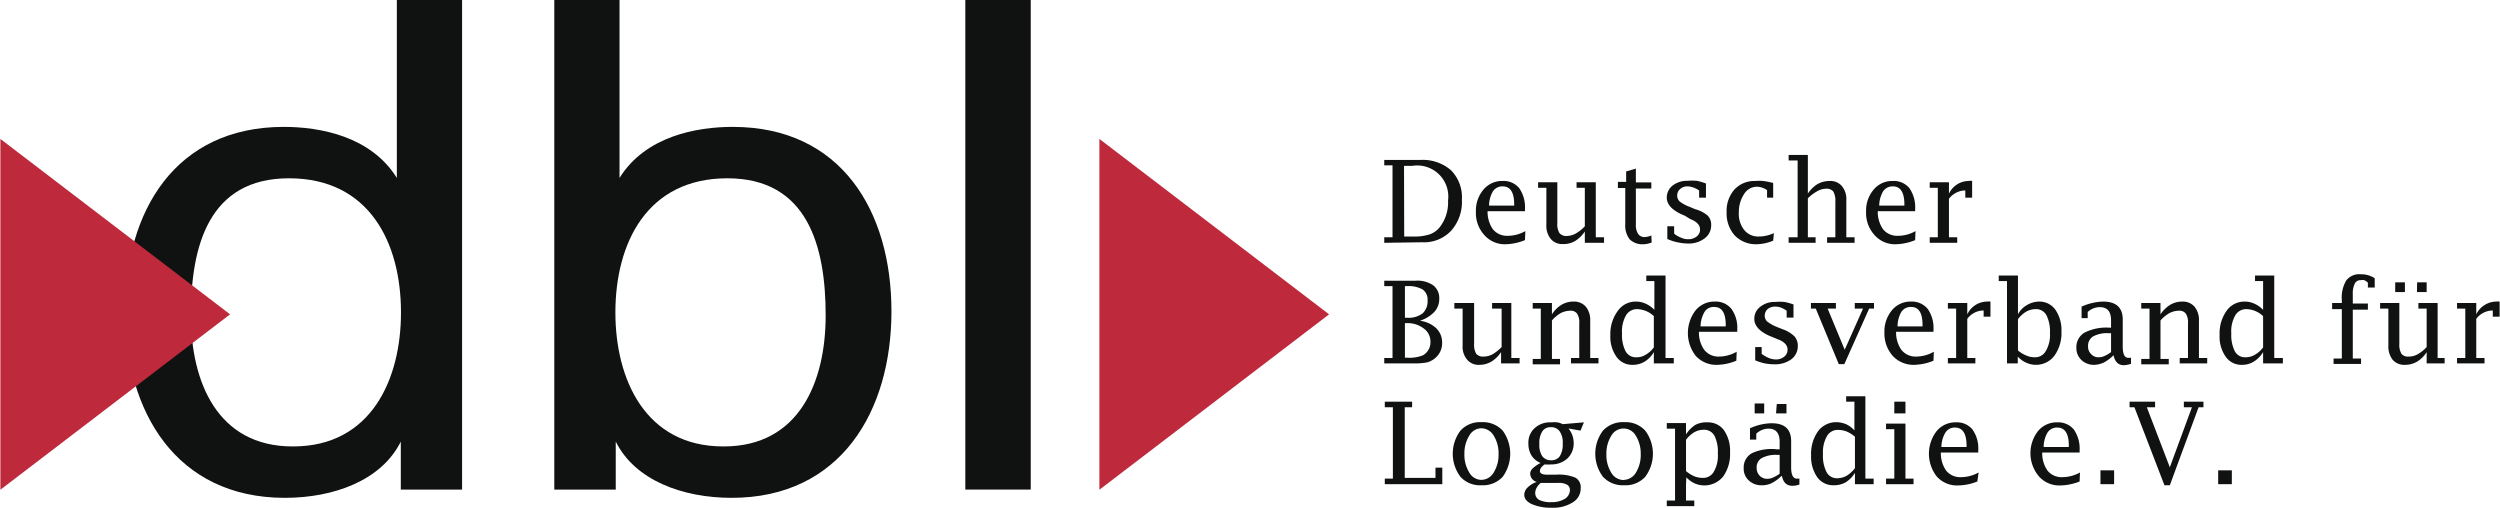 <svg xmlns="http://www.w3.org/2000/svg" width="49.06mm" height="9.96mm" viewBox="0 0 139.06 28.24"><defs><style>.\39 a52be94-fdeb-4912-81c0-d93c0fc491b4{fill:#101111;}.\36 33d8674-1835-4de1-b903-3108a1258a1c{fill:#be2a3c;}</style></defs><title>dbl</title><g id="dcd8fcef-1062-4847-b28e-9d1c0112467e" data-name="Ebene 2"><g id="fc5fc275-4649-4199-96d7-9f13b99fe0dd" data-name="Ebene 1"><path class="9a52be94-fdeb-4912-81c0-d93c0fc491b4" d="M25.69,27.24H22.28V24.57c-1.07,2.16-3.73,3.13-6.45,3.13-6.06,0-8.89-4.81-8.89-10.38S9.73,7.06,15.77,7.06c2,0,4.84.51,6.29,2.84V0h3.63Zm-9.4-2.4c4.35,0,6-3.75,6-7.45,0-3.88-1.76-7.47-6.23-7.47s-5.46,3.77-5.46,7.63c0,3.69,1.47,7.29,5.66,7.29"/><path class="9a52be94-fdeb-4912-81c0-d93c0fc491b4" d="M30.82,27.24h3.42V24.57c1.07,2.16,3.73,3.13,6.45,3.13,6.06,0,8.89-4.81,8.89-10.38S46.79,7.06,40.75,7.06c-2,0-4.85.51-6.3,2.84V0H30.82Zm9.4-2.4c-4.34,0-6-3.75-6-7.45,0-3.88,1.77-7.47,6.23-7.47s5.47,3.77,5.47,7.63c0,3.69-1.47,7.29-5.67,7.29"/><rect class="9a52be94-fdeb-4912-81c0-d93c0fc491b4" x="53.69" width="3.64" height="27.24"/><polygon class="633d8674-1835-4de1-b903-3108a1258a1c" points="61.15 7.73 73.93 17.49 61.15 27.25 61.15 7.73"/><polygon class="633d8674-1835-4de1-b903-3108a1258a1c" points="0 7.73 12.78 17.49 0 27.25 0 7.73"/><path class="9a52be94-fdeb-4912-81c0-d93c0fc491b4" d="M77,13.51V13.2h.46v-4H77v-.3H79a2.39,2.39,0,0,1,1.71.57,2.13,2.13,0,0,1,.61,1.63,2.42,2.42,0,0,1-.6,1.74,2.07,2.07,0,0,1-1.61.64Zm1.11-.35h.45a2.9,2.9,0,0,0,.94-.11,1.25,1.25,0,0,0,.58-.4,2.24,2.24,0,0,0,.47-1.49,1.73,1.73,0,0,0-2-1.93h-.45Z"/><path class="9a52be94-fdeb-4912-81c0-d93c0fc491b4" d="M84.83,13.36a3,3,0,0,1-1.07.23,1.51,1.51,0,0,1-1.19-.51,1.81,1.81,0,0,1-.47-1.29,1.81,1.81,0,0,1,.42-1.24,1.34,1.34,0,0,1,1.06-.48,1.12,1.12,0,0,1,.93.4,1.86,1.86,0,0,1,.32,1.16v.12H82.75a1.69,1.69,0,0,0,.29,1,1,1,0,0,0,.81.37,2,2,0,0,0,1-.26Zm-2-1.92h1.4v-.07c0-.67-.22-1-.64-1a.63.63,0,0,0-.54.27,1.62,1.62,0,0,0-.22.8"/><path class="9a52be94-fdeb-4912-81c0-d93c0fc491b4" d="M88.16,13.51v-.63a1.81,1.81,0,0,1-.54.53,1.3,1.3,0,0,1-.68.17.83.83,0,0,1-.67-.28,1.14,1.14,0,0,1-.25-.79V10.45h-.46v-.31h1.07v2.28a.93.93,0,0,0,.12.55.49.49,0,0,0,.41.16,1.08,1.08,0,0,0,.5-.14,2.13,2.13,0,0,0,.5-.4V10.45H87.7v-.31h1.07V13.2h.46v.31Z"/><path class="9a52be94-fdeb-4912-81c0-d93c0fc491b4" d="M91.88,13.49a1.23,1.23,0,0,1-.46.1,1,1,0,0,1-.77-.28,1.25,1.25,0,0,1-.24-.85v-2H90v-.34h.46V9.54L91,9.38v.77h.86v.34H91v2a.88.88,0,0,0,.13.53.42.42,0,0,0,.36.17,1,1,0,0,0,.37-.09Z"/><path class="9a52be94-fdeb-4912-81c0-d93c0fc491b4" d="M92.75,13.34v-.75h.38V13a1.37,1.37,0,0,0,.4.23.87.87,0,0,0,.38.08.72.72,0,0,0,.47-.15.47.47,0,0,0,.19-.39c0-.25-.18-.44-.54-.58L93.72,12c-.64-.25-1-.59-1-1a.85.85,0,0,1,.33-.68,1.31,1.31,0,0,1,.83-.26,3,3,0,0,1,.51,0,3.28,3.28,0,0,1,.51.15V11h-.38V10.6a1.3,1.3,0,0,0-.33-.17,1,1,0,0,0-.32-.06.59.59,0,0,0-.41.15.47.47,0,0,0-.16.37.43.43,0,0,0,.15.33,2.14,2.14,0,0,0,.57.3l.28.12A1.77,1.77,0,0,1,95,12a.72.72,0,0,1,.19.53.89.89,0,0,1-.36.73,1.46,1.46,0,0,1-.93.29,2.88,2.88,0,0,1-.59-.07,2.53,2.53,0,0,1-.55-.18"/><path class="9a52be94-fdeb-4912-81c0-d93c0fc491b4" d="M98.64,13.39a2.47,2.47,0,0,1-.92.2,1.63,1.63,0,0,1-1.22-.49,1.84,1.84,0,0,1-.45-1.29,1.8,1.8,0,0,1,.43-1.26,1.51,1.51,0,0,1,1.16-.48,2.57,2.57,0,0,1,.45,0,4.85,4.85,0,0,1,.55.11V11H98.3l0-.42a1,1,0,0,0-.28-.14.93.93,0,0,0-.29-.05.84.84,0,0,0-.71.41,1.8,1.8,0,0,0-.29,1,1.45,1.45,0,0,0,.3,1,1,1,0,0,0,.8.36,2,2,0,0,0,.85-.19Z"/><path class="9a52be94-fdeb-4912-81c0-d93c0fc491b4" d="M100.57,10.77a1.81,1.81,0,0,1,.54-.53,1.4,1.4,0,0,1,.68-.17.83.83,0,0,1,.67.28,1.14,1.14,0,0,1,.25.79V13.2h.46v.31h-1.53V13.2h.46v-2a1,1,0,0,0-.12-.55.48.48,0,0,0-.4-.15,1,1,0,0,0-.47.13,2.49,2.49,0,0,0-.54.4V13.2H101v.31H99.5V13.2H100V8.93H99.5V8.62h1.07Z"/><path class="9a52be94-fdeb-4912-81c0-d93c0fc491b4" d="M106.54,13.36a3,3,0,0,1-1.07.23,1.51,1.51,0,0,1-1.19-.51,1.81,1.81,0,0,1-.47-1.29,1.81,1.81,0,0,1,.42-1.24,1.34,1.34,0,0,1,1.06-.48,1.12,1.12,0,0,1,.93.4,1.86,1.86,0,0,1,.32,1.16v.12h-2.08a1.69,1.69,0,0,0,.29,1,1,1,0,0,0,.81.37,2,2,0,0,0,1-.26Zm-2-1.92h1.4v-.07c0-.67-.22-1-.64-1a.63.63,0,0,0-.54.27,1.62,1.62,0,0,0-.22.8"/><path class="9a52be94-fdeb-4912-81c0-d93c0fc491b4" d="M108.42,11.06V13.2h.46v.31h-1.53V13.2h.45V10.45h-.45v-.31h1.07v.64a1.22,1.22,0,0,1,1.09-.71.45.45,0,0,1,.2,0V11h-.38V10.6h-.1a1.18,1.18,0,0,0-.81.46"/><path class="9a52be94-fdeb-4912-81c0-d93c0fc491b4" d="M79,17.85a1.61,1.61,0,0,1,.89.41,1.1,1.1,0,0,1,.33.81,1.07,1.07,0,0,1-.37.84,1.18,1.18,0,0,1-.45.25,3.55,3.55,0,0,1-.76.06H77v-.3h.46v-4H77v-.3h1.73a1.55,1.55,0,0,1,1,.26.89.89,0,0,1,.33.75,1.05,1.05,0,0,1-.26.71,1.86,1.86,0,0,1-.77.49m-.88-.15h.14a1.28,1.28,0,0,0,.84-.24.9.9,0,0,0,.28-.71.69.69,0,0,0-.27-.62,1.59,1.59,0,0,0-.88-.19h-.11Zm0,2.22h.09a2,2,0,0,0,.91-.13.83.83,0,0,0,.42-.76.88.88,0,0,0-.37-.73,1.45,1.45,0,0,0-.94-.3h-.11Z"/><path class="9a52be94-fdeb-4912-81c0-d93c0fc491b4" d="M83.5,20.22v-.63a1.7,1.7,0,0,1-.54.53,1.29,1.29,0,0,1-.67.18.82.82,0,0,1-.68-.29,1.11,1.11,0,0,1-.25-.78V17.17H80.9v-.31H82v2.27a1,1,0,0,0,.12.56.5.5,0,0,0,.41.15,1.07,1.07,0,0,0,.5-.13,2.43,2.43,0,0,0,.5-.4V17.17H83v-.31h1.07v3.06h.46v.3Z"/><path class="9a52be94-fdeb-4912-81c0-d93c0fc491b4" d="M86.33,17.49a1.67,1.67,0,0,1,.53-.53,1.3,1.3,0,0,1,.68-.18.86.86,0,0,1,.68.29,1.17,1.17,0,0,1,.24.78v2.07h.46v.3H87.39v-.3h.46V18a.91.91,0,0,0-.12-.55.44.44,0,0,0-.4-.16,1.2,1.2,0,0,0-.51.13,2,2,0,0,0-.49.41v2.14h.45v.3H85.26v-.3h.45V17.17h-.45v-.31h1.07Z"/><path class="9a52be94-fdeb-4912-81c0-d93c0fc491b4" d="M92,20.22v-.63a1.53,1.53,0,0,1-.51.53,1.27,1.27,0,0,1-.67.18,1.06,1.06,0,0,1-.9-.45,1.93,1.93,0,0,1-.34-1.21A2.16,2.16,0,0,1,90,17.29a1.21,1.21,0,0,1,1-.51,1.26,1.26,0,0,1,.55.12,1.51,1.51,0,0,1,.48.34l0-.38V15.64h-.45v-.31h1.07v4.59h.46v.3Zm0-2.63a1.41,1.41,0,0,0-.93-.39.7.7,0,0,0-.62.35,1.79,1.79,0,0,0-.22,1,2,2,0,0,0,.2,1,.65.65,0,0,0,.6.33.94.94,0,0,0,.51-.14,1.47,1.47,0,0,0,.46-.41Z"/><path class="9a52be94-fdeb-4912-81c0-d93c0fc491b4" d="M96.59,20.07a2.94,2.94,0,0,1-1.06.23,1.55,1.55,0,0,1-1.2-.5,2.07,2.07,0,0,1,0-2.54,1.35,1.35,0,0,1,1.07-.48,1.12,1.12,0,0,1,.92.41,1.8,1.8,0,0,1,.32,1.16v.11H94.51a1.67,1.67,0,0,0,.29,1,1,1,0,0,0,.81.38,2,2,0,0,0,1-.27Zm-2-1.91H96v-.08c0-.66-.21-1-.64-1a.59.59,0,0,0-.53.26,1.63,1.63,0,0,0-.23.81"/><path class="9a52be94-fdeb-4912-81c0-d93c0fc491b4" d="M97.64,20.05v-.74H98v.38a1.85,1.85,0,0,0,.4.23,1.08,1.08,0,0,0,.38.08.71.71,0,0,0,.48-.16.48.48,0,0,0,.18-.39c0-.24-.18-.44-.54-.57l-.31-.13c-.64-.24-1-.59-1-1a.83.83,0,0,1,.33-.68,1.27,1.27,0,0,1,.83-.27,2.94,2.94,0,0,1,.51,0,3.23,3.23,0,0,1,.51.14v.73h-.38v-.38a1.35,1.35,0,0,0-.33-.18.93.93,0,0,0-.32-.05.64.64,0,0,0-.41.14.49.49,0,0,0-.16.37.43.43,0,0,0,.15.33,2.27,2.27,0,0,0,.57.31l.28.11a1.83,1.83,0,0,1,.66.4.79.79,0,0,1,.18.53.9.9,0,0,1-.36.74,1.51,1.51,0,0,1-.93.28,2.88,2.88,0,0,1-.59-.06,2.76,2.76,0,0,1-.55-.19"/><polygon class="9a52be94-fdeb-4912-81c0-d93c0fc491b4" points="102.29 20.26 101.01 17.17 100.74 17.17 100.74 16.86 102.13 16.86 102.13 17.17 101.67 17.17 102.62 19.46 103.64 17.17 103.18 17.17 103.18 16.86 104.25 16.86 104.25 17.17 103.98 17.17 102.6 20.26 102.29 20.26"/><path class="9a52be94-fdeb-4912-81c0-d93c0fc491b4" d="M107.56,20.07a3,3,0,0,1-1.07.23,1.58,1.58,0,0,1-1.2-.5,1.89,1.89,0,0,1-.46-1.3,1.84,1.84,0,0,1,.42-1.24,1.33,1.33,0,0,1,1.06-.48,1.14,1.14,0,0,1,.93.41,1.86,1.86,0,0,1,.32,1.16v.11h-2.08a1.67,1.67,0,0,0,.29,1,1,1,0,0,0,.81.38,2,2,0,0,0,1-.27Zm-2-1.91h1.39v-.08q0-1-.63-1a.62.62,0,0,0-.54.26,1.63,1.63,0,0,0-.22.81"/><path class="9a52be94-fdeb-4912-81c0-d93c0fc491b4" d="M109.44,17.78v2.14h.45v.3h-1.53v-.3h.46V17.17h-.46v-.31h1.08v.63a1.23,1.23,0,0,1,1.09-.71.65.65,0,0,1,.2,0v.84h-.38v-.34h-.1a1.14,1.14,0,0,0-.81.46"/><path class="9a52be94-fdeb-4912-81c0-d93c0fc491b4" d="M111.65,20.22V15.64h-.46v-.31h1.07v2.16h0a1.26,1.26,0,0,1,.49-.51,1.34,1.34,0,0,1,.68-.2,1.09,1.09,0,0,1,.91.45,2,2,0,0,1,.34,1.21,2.16,2.16,0,0,1-.39,1.35,1.29,1.29,0,0,1-1.57.39,1.38,1.38,0,0,1-.47-.34h0v.38Zm.61-.72a1.72,1.72,0,0,0,.46.28,1.18,1.18,0,0,0,.48.1.68.68,0,0,0,.61-.35,1.76,1.76,0,0,0,.23-1,2,2,0,0,0-.2-1,.65.65,0,0,0-.6-.33,1.1,1.1,0,0,0-.52.14,1.61,1.61,0,0,0-.46.42Z"/><path class="9a52be94-fdeb-4912-81c0-d93c0fc491b4" d="M117.58,19.76a2.14,2.14,0,0,1-.54.41,1.34,1.34,0,0,1-.54.13,1,1,0,0,1-.71-.27.9.9,0,0,1-.28-.68.93.93,0,0,1,.45-.84,2.67,2.67,0,0,1,1.35-.28h.13v-.41c0-.49-.21-.73-.63-.73a1,1,0,0,0-.67.27l0,.34h-.34v-.64a3.15,3.15,0,0,1,1.19-.28c.74,0,1.1.34,1.1,1v1.5c0,.42.1.63.31.63l.15,0,0,.33a1.29,1.29,0,0,1-.4.08q-.45,0-.57-.54m-.14-.17V18.54h-.15a1.6,1.6,0,0,0-.85.18.61.61,0,0,0-.28.55.56.56,0,0,0,.17.43.54.54,0,0,0,.42.18.77.77,0,0,0,.32-.07,1.88,1.88,0,0,0,.37-.22"/><path class="9a52be94-fdeb-4912-81c0-d93c0fc491b4" d="M120.19,17.49a1.81,1.81,0,0,1,.54-.53,1.3,1.3,0,0,1,.68-.18.86.86,0,0,1,.68.29,1.17,1.17,0,0,1,.24.78v2.07h.46v.3h-1.53v-.3h.46V18a.91.91,0,0,0-.12-.55.45.45,0,0,0-.41-.16,1.16,1.16,0,0,0-.5.13,2,2,0,0,0-.5.41v2.14h.46v.3h-1.53v-.3h.46V17.17h-.46v-.31h1.07Z"/><path class="9a52be94-fdeb-4912-81c0-d93c0fc491b4" d="M125.9,20.22v-.63a1.55,1.55,0,0,1-.52.53,1.21,1.21,0,0,1-.66.18,1.06,1.06,0,0,1-.9-.45,1.93,1.93,0,0,1-.34-1.21,2.16,2.16,0,0,1,.39-1.35,1.21,1.21,0,0,1,1-.51,1.26,1.26,0,0,1,.55.12,1.51,1.51,0,0,1,.48.34l0-.38V15.64h-.45v-.31h1.07v4.59H127v.3Zm0-2.63a1.4,1.4,0,0,0-.94-.39.7.7,0,0,0-.61.35,1.79,1.79,0,0,0-.22,1,2,2,0,0,0,.2,1,.64.64,0,0,0,.59.33,1,1,0,0,0,.52-.14,1.47,1.47,0,0,0,.46-.41Z"/><path class="9a52be94-fdeb-4912-81c0-d93c0fc491b4" d="M130.28,17.2h-.54v-.34h.54V16.7a1.84,1.84,0,0,1,.25-1.1.91.91,0,0,1,.8-.34,1.39,1.39,0,0,1,.78.22V16h-.38v-.27a.66.66,0,0,0-.2-.14.54.54,0,0,0-.21,0,.34.34,0,0,0-.32.19,1.24,1.24,0,0,0-.11.58v.53h.84v.34h-.84v2.72h.46v.3h-1.53v-.3h.46Z"/><path class="9a52be94-fdeb-4912-81c0-d93c0fc491b4" d="M135,20.22v-.63a1.58,1.58,0,0,1-.53.53,1.33,1.33,0,0,1-.68.18.85.85,0,0,1-.68-.28,1.2,1.2,0,0,1-.24-.79V17.17h-.46v-.31h1.07v2.27a1,1,0,0,0,.12.56.47.47,0,0,0,.4.15,1,1,0,0,0,.5-.13,2,2,0,0,0,.5-.4V17.17h-.46v-.31h1.07v3.06H136v.3Zm-1.75-4.51h.54v.54h-.54Zm1.22,0H135v.54h-.54Z"/><path class="9a52be94-fdeb-4912-81c0-d93c0fc491b4" d="M137.76,17.78v2.14h.46v.3h-1.53v-.3h.46V17.17h-.46v-.31h1.07v.63a1.25,1.25,0,0,1,1.1-.71.79.79,0,0,1,.2,0v.84h-.38v-.34h-.1a1.16,1.16,0,0,0-.82.46"/><polygon class="9a52be94-fdeb-4912-81c0-d93c0fc491b4" points="80.23 26.94 77.03 26.94 77.03 26.63 77.48 26.63 77.48 22.66 77.03 22.66 77.03 22.35 78.55 22.35 78.55 22.66 78.14 22.66 78.14 26.59 79.85 26.59 79.85 26.02 80.23 26.02 80.23 26.94"/><path class="9a52be94-fdeb-4912-81c0-d93c0fc491b4" d="M82.41,27a1.47,1.47,0,0,1-1.17-.47,2.14,2.14,0,0,1,0-2.57,1.47,1.47,0,0,1,1.17-.47,1.5,1.5,0,0,1,1.18.47,2.18,2.18,0,0,1,0,2.57,1.5,1.5,0,0,1-1.18.47m0-.3a.81.81,0,0,0,.68-.41,1.88,1.88,0,0,0,.27-1.05,1.85,1.85,0,0,0-.27-1,.81.81,0,0,0-.68-.41.78.78,0,0,0-.68.41,1.85,1.85,0,0,0-.27,1,1.88,1.88,0,0,0,.27,1.05.78.78,0,0,0,.68.41"/><path class="9a52be94-fdeb-4912-81c0-d93c0fc491b4" d="M85.47,26.81a.49.49,0,0,1-.35-.45.42.42,0,0,1,.14-.3,1.85,1.85,0,0,1,.44-.3,1.08,1.08,0,0,1-.51-.42,1.24,1.24,0,0,1-.17-.66,1.08,1.08,0,0,1,.35-.86,1.26,1.26,0,0,1,.92-.32,1.87,1.87,0,0,1,.34,0,1.18,1.18,0,0,1,.3.1l1.18-.1-.19.46-.67-.12a1.29,1.29,0,0,1,.29.8,1.15,1.15,0,0,1-.35.87,1.31,1.31,0,0,1-.92.33,1.86,1.86,0,0,1-.34,0,.72.72,0,0,0-.2.18.34.34,0,0,0-.07.18c0,.14.13.21.38.21h.53a2.39,2.39,0,0,1,1.07.17.61.61,0,0,1,.29.59.89.89,0,0,1-.44.78,2,2,0,0,1-1.16.3,2.67,2.67,0,0,1-1.12-.2c-.28-.13-.42-.31-.42-.52a.57.57,0,0,1,.17-.39,1.36,1.36,0,0,1,.51-.32m.24.05a.83.83,0,0,0-.23.27.6.6,0,0,0-.08.29.43.43,0,0,0,.23.39,1.43,1.43,0,0,0,.67.12,1.37,1.37,0,0,0,.74-.18.58.58,0,0,0,.29-.49.32.32,0,0,0-.16-.3.9.9,0,0,0-.48-.1Zm-.08-2.16a1.12,1.12,0,0,0,.16.67.59.59,0,0,0,.5.23.56.56,0,0,0,.48-.23,1.23,1.23,0,0,0,.16-.7,1.08,1.08,0,0,0-.17-.68.57.57,0,0,0-.49-.23.53.53,0,0,0-.48.24,1.19,1.19,0,0,0-.16.7"/><path class="9a52be94-fdeb-4912-81c0-d93c0fc491b4" d="M90.35,27a1.5,1.5,0,0,1-1.18-.47,2.14,2.14,0,0,1,0-2.57,1.5,1.5,0,0,1,1.18-.47,1.48,1.48,0,0,1,1.17.47,2.14,2.14,0,0,1,0,2.57,1.48,1.48,0,0,1-1.17.47m0-.3A.81.81,0,0,0,91,26.3a1.88,1.88,0,0,0,.27-1.05,1.85,1.85,0,0,0-.27-1,.78.78,0,0,0-1.37,0,1.85,1.85,0,0,0-.27,1,1.88,1.88,0,0,0,.27,1.05.81.81,0,0,0,.69.41"/><path class="9a52be94-fdeb-4912-81c0-d93c0fc491b4" d="M93.79,26.94v.91h.46v.31H92.72v-.31h.46v-4h-.46v-.31h1.07v.63a1.76,1.76,0,0,1,.52-.53A1.35,1.35,0,0,1,95,23.5a1.09,1.09,0,0,1,.91.45,2,2,0,0,1,.33,1.21,2.16,2.16,0,0,1-.38,1.35,1.35,1.35,0,0,1-1.58.39,1.52,1.52,0,0,1-.47-.34Zm0-.73a1.77,1.77,0,0,0,.46.29,1.28,1.28,0,0,0,.48.09.67.67,0,0,0,.61-.35,1.75,1.75,0,0,0,.22-1,2,2,0,0,0-.19-1,.66.66,0,0,0-.6-.33,1.1,1.1,0,0,0-.52.14,1.61,1.61,0,0,0-.46.42Z"/><path class="9a52be94-fdeb-4912-81c0-d93c0fc491b4" d="M99.1,26.48a2.09,2.09,0,0,1-.54.4A1.18,1.18,0,0,1,98,27a1,1,0,0,1-.72-.27.88.88,0,0,1-.28-.68.9.9,0,0,1,.45-.83A2.58,2.58,0,0,1,98.84,25H99v-.42c0-.48-.21-.73-.62-.73a1,1,0,0,0-.68.28l0,.33h-.35v-.63a3,3,0,0,1,1.2-.28c.73,0,1.09.33,1.09,1V26c0,.42.11.63.31.63l.15,0,0,.33a1.19,1.19,0,0,1-.39.07c-.31,0-.5-.17-.58-.53m-1.52-4.05h.53V23h-.53ZM99,26.31v-1h-.14a1.64,1.64,0,0,0-.86.18.59.59,0,0,0-.28.54.62.62,0,0,0,.17.44.56.56,0,0,0,.43.17.73.73,0,0,0,.31-.07,2,2,0,0,0,.37-.21m-.16-3.88h.54V23H98.8Z"/><path class="9a52be94-fdeb-4912-81c0-d93c0fc491b4" d="M103.19,26.94v-.63a1.65,1.65,0,0,1-.52.53A1.35,1.35,0,0,1,102,27a1.09,1.09,0,0,1-.91-.45,2,2,0,0,1-.34-1.21,2.16,2.16,0,0,1,.39-1.35,1.25,1.25,0,0,1,1-.5,1.46,1.46,0,0,1,.55.11,1.41,1.41,0,0,1,.47.35V22.35h-.46v-.3h1.07v4.58h.46v.31Zm0-2.64a1.77,1.77,0,0,0-.46-.29,1.36,1.36,0,0,0-.48-.09.69.69,0,0,0-.62.35,1.84,1.84,0,0,0-.22,1,2,2,0,0,0,.2,1,.65.65,0,0,0,.6.34,1.1,1.1,0,0,0,.52-.14,1.77,1.77,0,0,0,.46-.42Z"/><path class="9a52be94-fdeb-4912-81c0-d93c0fc491b4" d="M106,23.57v3.06h.45v.31h-1.53v-.31h.46V23.88h-.46v-.31Zm-.62-1.22H106V23h-.62Z"/><path class="9a52be94-fdeb-4912-81c0-d93c0fc491b4" d="M110,26.79a2.92,2.92,0,0,1-1.06.22,1.51,1.51,0,0,1-1.2-.5,2.06,2.06,0,0,1,0-2.53,1.35,1.35,0,0,1,1.07-.48,1.11,1.11,0,0,1,.92.4,1.8,1.8,0,0,1,.32,1.16v.12h-2.08a1.69,1.69,0,0,0,.29,1,1,1,0,0,0,.81.37,2.05,2.05,0,0,0,1-.26Zm-2-1.92h1.4v-.08c0-.66-.22-1-.64-1a.6.6,0,0,0-.53.27,1.58,1.58,0,0,0-.23.8"/><path class="9a52be94-fdeb-4912-81c0-d93c0fc491b4" d="M115.69,26.79a3,3,0,0,1-1.07.22,1.51,1.51,0,0,1-1.19-.5,2,2,0,0,1-.05-2.53,1.34,1.34,0,0,1,1.06-.48,1.13,1.13,0,0,1,.93.4,1.86,1.86,0,0,1,.32,1.16v.12h-2.08a1.69,1.69,0,0,0,.29,1,1,1,0,0,0,.81.37,2.05,2.05,0,0,0,1-.26Zm-2-1.92h1.4v-.08c0-.66-.22-1-.64-1a.63.63,0,0,0-.54.27,1.59,1.59,0,0,0-.22.8"/><rect class="9a52be94-fdeb-4912-81c0-d93c0fc491b4" x="116.85" y="26.17" width="0.76" height="0.77"/><polygon class="9a52be94-fdeb-4912-81c0-d93c0fc491b4" points="120.41 27 118.74 22.66 118.47 22.66 118.47 22.35 119.89 22.35 119.89 22.66 119.43 22.66 120.71 26 121.94 22.66 121.49 22.66 121.49 22.35 122.58 22.35 122.58 22.66 122.31 22.66 120.71 27 120.41 27"/><rect class="9a52be94-fdeb-4912-81c0-d93c0fc491b4" x="123.4" y="26.17" width="0.76" height="0.77"/></g></g></svg>